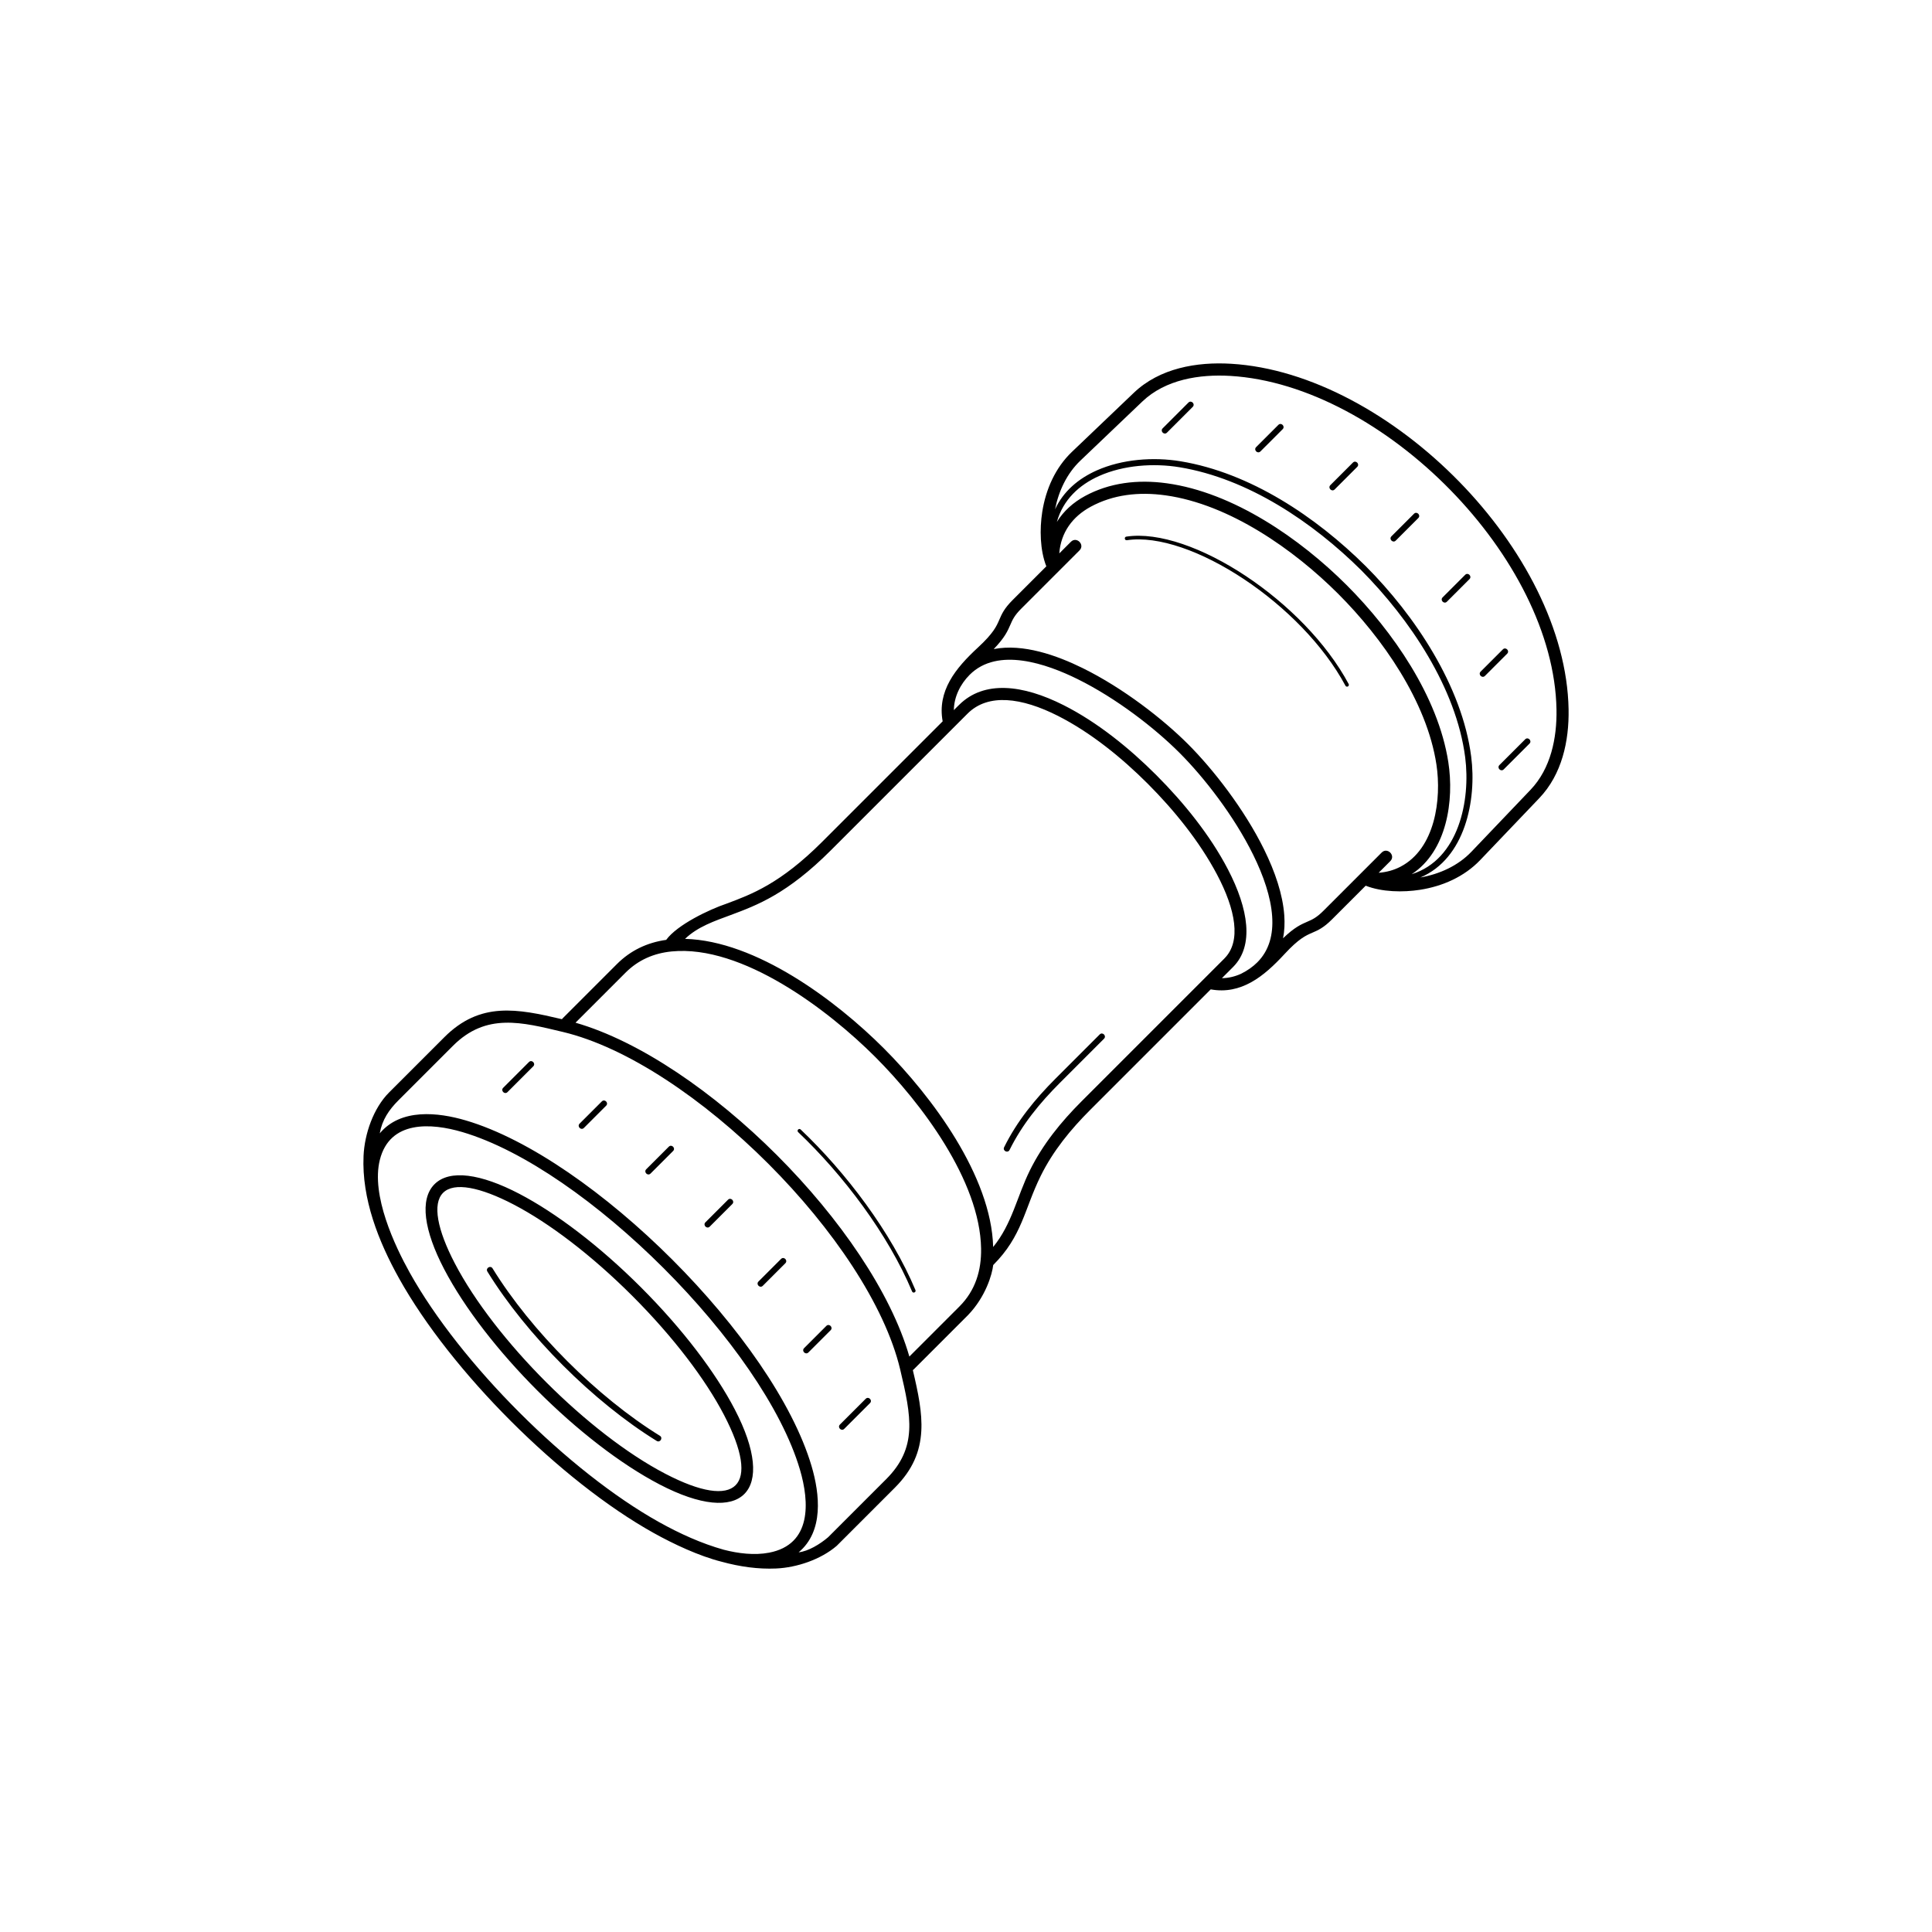 <svg xmlns="http://www.w3.org/2000/svg" viewBox="0 0 752 752" version="1.1" height="752pt" width="752pt">
 <path d="m256.67 592.53c7.848 4.375 16.391 8.266 25.086 10.691 5.582 1.438 11.891 2.234 17.617 1.129 16.598-3.195 15.75-19.598 11.977-32.371-7.078-23.953-27.906-53.223-53.004-78.32s-54.367-45.926-78.32-53.004c-12.188-3.602-28.281-4.707-32.176 10.789-3.469 13.801 5.801 33.453 11.621 43.895 19.758 35.418 61.777 77.438 97.195 97.195zm219.92-219.48c6.625-6.625 4.379-18.965-2.949-32.777-6.797-12.812-16.68-25.004-26.883-35.211-10.062-10.066-22.184-19.941-34.957-26.414-14.156-7.172-27.195-8.883-35.191-0.887l-53.207 53.207c-16.996 16.996-28.727 21.367-38.965 25.184-6.211 2.316-12.844 4.512-17.793 9.285 27.609 0.738 58.625 23.863 77.344 42.586 18.719 18.719 41.848 49.734 42.586 77.344 7.356-8.988 9.258-19.617 14.266-29.762 5.047-10.23 12.172-18.965 20.203-26.996l55.551-55.551zm-103.27-98.688c9.695-9.633 24.723-7.941 40.676 0.113 13.23 6.68 25.699 16.832 36.117 27.258 10.594 10.598 20.902 23.316 27.852 36.68 8.055 15.496 10.176 29.707 2.039 37.926l-4.398 4.402c2.656-0.031 5.125-0.66 7.457-1.715 2.539-1.266 4.637-2.766 6.328-4.457 4.668-4.668 6.273-10.938 5.769-17.996-0.523-7.398-3.328-15.645-7.383-23.867-7.477-15.176-19.156-30.168-28.73-39.738-9.512-9.512-24.508-21.191-39.707-28.68-11.867-5.848-30.941-12.609-41.91-1.641-3.629 3.629-6.102 8.582-6.16 13.766 0.672-0.672 1.355-1.398 2.047-2.047zm-69.312 215.66c1.102-1.102 2.773 0.574 1.676 1.676l-8.781 8.781c-1.102 1.102-2.773-0.574-1.676-1.676zm17.625 26.07c1.102-1.102 2.773 0.574 1.676 1.676l-8.652 8.652c-1.102 1.102-2.773-0.574-1.676-1.676zm15.324 28.367c1.102-1.102 2.773 0.574 1.676 1.676l-10.027 10.027c-1.102 1.102-2.773-0.574-1.676-1.676zm-53.598-77.477c1.102-1.102 2.773 0.574 1.676 1.676l-8.781 8.781c-1.102 1.102-2.773-0.574-1.676-1.676zm-23.039-20.652c1.102-1.102 2.773 0.574 1.676 1.676l-8.781 8.781c-1.102 1.102-2.773-0.574-1.676-1.676zm-26.07-17.625c1.102-1.102 2.773 0.574 1.676 1.676l-8.652 8.652c-1.102 1.102-2.773-0.574-1.676-1.676zm-28.367-15.324c1.102-1.102 2.773 0.574 1.676 1.676l-10.027 10.027c-1.102 1.102-2.773-0.574-1.676-1.676zm364.41-189.64c1.102-1.102 2.773 0.574 1.676 1.676l-8.781 8.781c-1.102 1.102-2.773-0.574-1.676-1.676zm14.672 29.02c1.102-1.102 2.773 0.574 1.676 1.676l-8.652 8.652c-1.102 1.102-2.773-0.574-1.676-1.676zm8.688 35.004c1.102-1.102 2.773 0.574 1.676 1.676l-10.027 10.027c-1.102 1.102-2.773-0.574-1.676-1.676zm-43.277-87.797c1.102-1.102 2.773 0.574 1.676 1.676l-8.781 8.781c-1.102 1.102-2.773-0.574-1.676-1.676zm-23.777-19.914c1.102-1.102 2.773 0.574 1.676 1.676l-8.781 8.781c-1.102 1.102-2.773-0.574-1.676-1.676zm-29.02-14.672c1.102-1.102 2.773 0.574 1.676 1.676l-8.652 8.652c-1.102 1.102-2.773-0.574-1.676-1.676zm-35.004-8.688c1.102-1.102 2.773 0.574 1.676 1.676l-10.027 10.027c-1.102 1.102-2.773-0.574-1.676-1.676zm-34.531 245.94c1.102-1.102 2.773 0.574 1.676 1.676l-17.227 17.227c-7.75 7.75-14.664 16.184-19.535 26.055-0.688 1.395-2.805 0.348-2.117-1.047 4.988-10.109 12.043-18.746 19.98-26.684l17.227-17.227zm96.898-136.4c0.184 0.344 0.055 0.773-0.293 0.957-0.344 0.184-0.773 0.055-0.957-0.293-8.5-15.863-23.531-30.863-39.527-41.488-16.156-10.73-33.258-16.988-45.547-15.137-0.922 0.141-1.133-1.266-0.211-1.402 12.645-1.906 30.109 4.445 46.539 15.355 16.176 10.742 31.383 25.926 39.996 42.008zm-268.09 292.62c1.32 0.812 0.078 2.82-1.238 2.008-24.684-15.234-50.684-41.234-65.902-65.926-0.812-1.32 1.191-2.559 2.008-1.238 15.023 24.375 40.77 50.125 65.133 65.16zm53.816-118.19c-0.676-0.641 0.301-1.668 0.977-1.027 17.645 16.742 35.25 39.988 44.676 62.5 0.359 0.863-0.953 1.406-1.309 0.543-9.352-22.332-26.84-45.41-44.344-62.02zm160.58-55.559-46.855 46.855c-7.656 7.656-14.504 15.988-19.312 25.738-6.449 13.074-7.148 23.355-18.492 34.699-0.398 3.555-2.891 12.32-9.797 19.477l-21.148 21.148c-0.105 0.105-0.219 0.199-0.336 0.277 2.098 8.871 3.707 16.559 3.289 23.785-0.453 7.852-3.258 14.945-10.297 21.984l-22.625 22.625c-6.199 5.312-15.465 8.449-23.562 8.816-6.973 0.316-14.121-0.68-21.27-2.641-8.746-2.203-18.68-6.867-26.461-11.207-36.215-20.203-78.824-62.812-99.027-99.027-8.023-14.383-14.605-31.043-13.848-47.73 0.387-8.543 3.82-18.566 9.938-24.684l21.508-21.508c13.957-13.957 28.398-11.109 45.77-7.004 0.082-0.117 0.176-0.23 0.277-0.336l21.148-21.148c5.285-5.285 11.781-8.359 19.152-9.395 4.312-5.91 16.781-11.832 23.496-14.098 9.77-3.641 20.965-7.812 37.262-24.109l46.855-46.855c-1.078-5.875 0.164-11.023 2.742-15.707 2.644-4.801 6.691-9.043 11.035-13.062 6.023-5.57 7.191-8.273 8.262-10.75 0.984-2.277 1.902-4.398 5.168-7.664l13.145-13.145c-2.488-6.324-2.625-14.535-1.59-21.168 1.375-8.777 5.082-17.215 11.57-23.406l24.102-23c10.031-9.574 24.434-12.074 37.828-11.277 30.91 1.836 63.699 20.215 88.762 45.859 24.766 25.34 42.051 57.859 42.609 88.621 0.223 12.41-2.594 25.363-11.402 34.594l-23 24.102c-6.191 6.488-14.633 10.199-23.406 11.57-6.633 1.039-14.84 0.898-21.168-1.59l-13.145 13.145c-3.266 3.266-5.387 4.184-7.664 5.168-2.477 1.07-5.18 2.238-10.75 8.262-4.019 4.344-8.258 8.395-13.062 11.035-4.684 2.578-9.832 3.816-15.707 2.742zm-84.453-132.46c11.426-2.231 24.555 2.445 34.641 7.414 15.707 7.742 31.172 19.777 40.965 29.566 9.855 9.855 21.887 25.312 29.617 40.996 4.305 8.738 7.289 17.578 7.863 25.625 0.223 3.117 0.086 6.121-0.469 8.953 4.438-4.281 7.055-5.414 9.488-6.465 1.82-0.789 3.516-1.52 6.184-4.188l22.711-22.711c2.203-2.203 5.551 1.145 3.348 3.348l-4.531 4.531c3.141-0.234 5.961-1.047 8.449-2.336 13.566-7.019 16.094-26.324 14.035-39.848-3.738-24.527-21.051-49.219-38.223-66.387-17.305-17.305-42.363-34.852-67.152-38.332-10.543-1.48-20.52-0.27-29.152 4.41-7.141 3.867-11.652 10.043-12.262 18.184l4.531-4.531c2.203-2.203 5.551 1.145 3.348 3.348l-22.711 22.711c-2.664 2.664-3.398 4.363-4.188 6.184-1.055 2.438-2.188 5.062-6.492 9.516zm-137.28 248.46c16.34 16.34 29.078 33.27 36.457 47.426 16.781 32.188 2.934 46.039-29.254 29.258-30.73-16.023-67.863-53.152-83.883-83.883-7.766-14.898-9.617-27.062-3.715-32.969 5.906-5.906 18.07-4.055 32.969 3.711 14.156 7.383 31.086 20.117 47.426 36.457zm32.277 49.609c-7.156-13.727-19.598-30.23-35.625-46.262-16.027-16.027-32.531-28.469-46.262-35.625-12.988-6.773-23.16-8.824-27.438-4.547-4.277 4.277-2.227 14.449 4.547 27.438 15.543 29.812 52.074 66.344 81.887 81.887 27.969 14.582 37.473 5.074 22.891-22.891zm29.086 53.496c3.746-0.406 8.27-3.156 11.449-5.863l22.625-22.625c6.109-6.109 8.539-12.199 8.926-18.895 0.402-6.938-1.344-14.73-3.516-23.859-5.977-25.105-26.23-54.918-51.309-80-25.082-25.082-54.895-45.332-80-51.309-15.969-3.801-29.805-7.539-42.754 5.41l-21.23 21.23c-3.68 3.68-6.324 7.582-7.258 12.844 8.168-9.789 22.613-8.246 33.551-5.016 24.742 7.312 54.746 28.598 80.336 54.188 25.594 25.594 46.879 55.594 54.188 80.336 3.231 10.938 4.773 25.383-5.016 33.551zm43.074-76.195 19.492-19.492c6.289-6.289 8.566-14.141 8.43-22.539-0.43-26.441-23.359-56.746-41.227-74.609-18.164-18.164-51.742-43.746-79.223-41.039-6.922 0.684-12.98 3.301-17.926 8.242l-19.492 19.492c25.117 7.219 54.016 27.168 78.395 51.551 24.379 24.379 44.328 53.277 51.551 78.395zm195.54-187.75c18.328-5.719 22.965-28.762 20.805-45.504-3.488-27.016-21.609-53.801-40.422-72.77-18.883-18.73-44.066-35.719-70.738-40.121-10.16-1.676-21.855-0.82-31.309 3.394-7.82 3.488-14.059 9.293-16.457 17.891 2.602-4.227 6.379-7.606 10.957-10.09 9.508-5.152 20.391-6.523 31.805-4.957 25.945 3.559 51.965 21.578 70.086 39.695 17.879 17.879 35.531 43.293 39.508 68.793 2.336 14.973-0.527 34.676-14.238 43.664zm3.371 1.281c7.422-1.309 14.617-4.519 19.871-10.027l23-24.102c7.898-8.277 10.305-20.16 10.105-31.262-0.531-29.492-17.281-60.852-41.277-85.402-24.297-24.863-55.949-42.668-85.652-44.434-12.023-0.715-25.262 1.363-34.297 9.984l-24.102 23c-5.281 5.039-8.453 11.859-9.855 18.953 3.242-7.039 9.129-11.98 16.211-15.141 9.859-4.398 22.051-5.32 32.648-3.57 27.18 4.484 52.777 21.688 72.023 40.781 19.191 19.191 37.559 46.746 41.094 74.145 2.188 16.949-2.34 39.668-19.773 47.078z"></path>
</svg>
